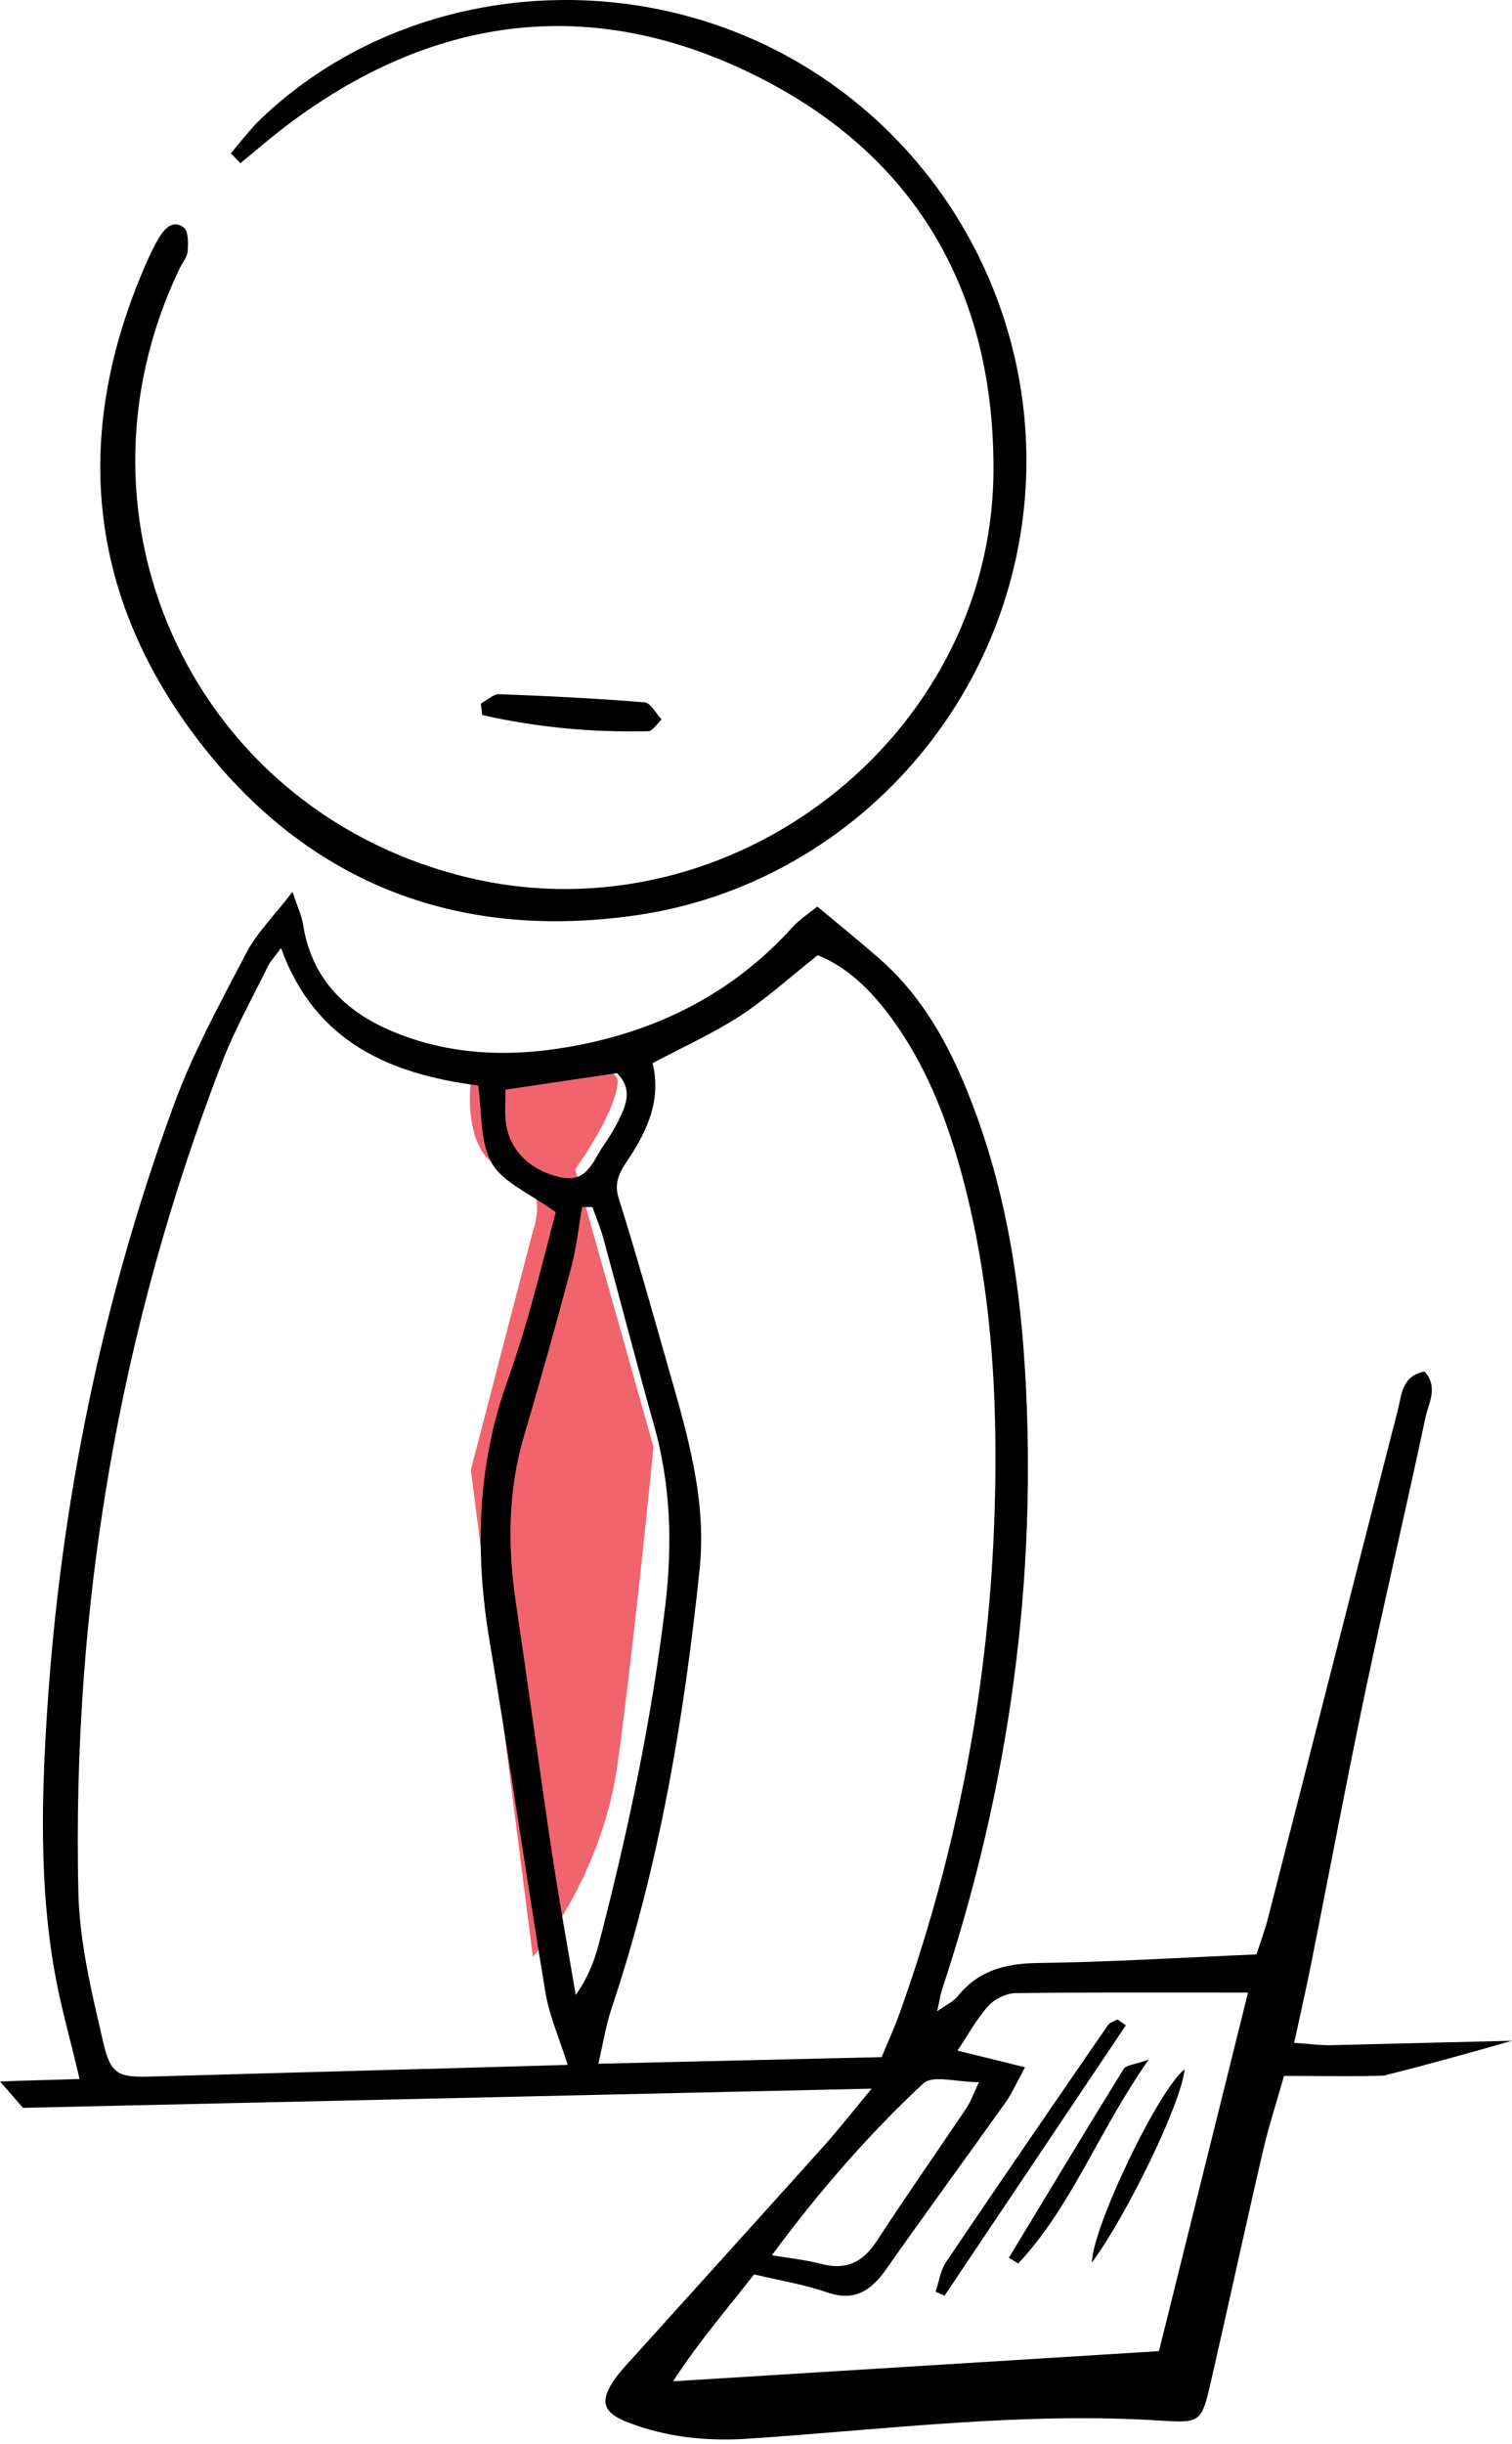 <svg width="354" height="572" viewBox="0 0 354 572" fill="none" xmlns="http://www.w3.org/2000/svg">
<path d="M118.64 273.689C110.089 271.854 109.478 259.159 110.241 253.04C121.695 250.746 144.601 247.534 144.601 253.04C144.601 258.547 137.984 269.101 134.675 273.689L153 338.695C151.473 354.246 147.655 390.853 144.601 412.878C141.547 434.904 130.094 452.137 124.749 458L110.241 344.049L124.749 288.22C126.276 284.141 127.192 275.525 118.64 273.689Z" fill="#F1646E"/>
<path d="M324.124 485.817C324.124 485.817 324.226 485.783 324.277 485.766C334.23 483.257 344.132 480.51 354 477.678C339.927 478.034 325.871 478.373 311.797 478.713C308.932 478.78 306.066 478.357 302.997 478.153C304.473 471.337 305.778 465.674 306.914 459.96C311.136 438.85 315.087 417.689 319.512 396.613C324.073 374.944 329.16 353.376 333.755 331.724C334.45 328.469 336.807 324.806 333.568 321.042C328.21 321.992 328.177 326.468 327.261 330.062C317.105 369.688 307.033 409.347 296.876 448.972C296.13 451.855 295.079 454.669 294.18 457.467C276.682 458.213 259.777 459.264 242.856 459.485C235.243 459.587 228.986 461.299 224.137 467.352C223.221 468.505 221.695 469.167 219.423 470.777C220 468.132 220.152 466.928 220.525 465.792C236.209 418.52 243.008 370.027 239.956 320.279C238.549 297.135 234.598 274.431 225.425 252.931C220.796 242.063 214.76 232.093 205.723 224.242C201.23 220.325 196.584 216.561 191.361 212.187C189.547 213.679 187.241 215.154 185.461 217.121C172.151 231.821 155.5 240.57 136.256 244.47C121.199 247.522 106.193 247.438 91.764 241.367C80.59 236.654 72.875 228.854 70.942 216.307C70.654 214.408 69.755 212.577 68.484 208.762C64.109 214.442 60.108 218.359 57.649 223.089C51.528 234.806 45.119 246.505 40.609 258.866C23.907 304.51 14.209 351.783 11.055 400.242C9.733 420.487 9.207 440.902 12.7 461.062C14.141 469.404 16.515 477.577 18.634 486.631C12.242 486.851 6.087 486.953 0 487.224C1.814 489.259 3.595 491.311 5.375 493.379C72.146 491.87 137.154 490.395 204.078 488.886C199.348 494.583 196.211 498.602 192.803 502.4C178.187 518.677 163.503 534.887 148.854 551.13C147.209 552.961 145.462 554.725 144.038 556.726C140.257 562.05 141.088 564.746 147.124 567.052C156.195 570.51 165.538 571.477 175.254 570.816C207.486 568.662 239.617 564.491 272.053 566.611C281.176 567.204 281.379 566.763 283.532 557.353C287.653 539.363 291.552 521.322 295.723 503.349C297.029 497.737 298.826 492.226 300.624 485.902C308.338 485.902 315.358 486.054 322.378 485.885C322.954 485.885 323.548 485.851 324.124 485.834V485.817ZM118.35 255.051C127.744 253.66 136.188 252.406 144.445 251.185C147.684 254.372 146.955 257.662 145.513 260.816C144.377 263.325 142.97 265.75 141.376 268.005C138.85 271.565 137.595 276.957 131.305 275.584C123.827 273.939 118.978 268.971 118.367 262.104C118.181 260.002 118.333 257.865 118.333 255.068L118.35 255.051ZM99.191 484.274C77.945 484.867 56.717 485.461 35.471 486.054C27.858 486.258 25.959 485.732 24.213 478.221C21.5 466.589 18.617 454.703 18.346 442.868C16.837 376.012 27.892 311.174 51.969 248.709C54.936 240.994 59.04 233.703 62.685 226.243C63.312 224.971 64.347 223.903 65.788 221.919C73.808 243.979 91.34 251.422 111.941 254.084C112.908 260.51 112.314 267.377 115.146 272.261C117.808 276.856 124.098 279.348 130.118 283.74C128.117 291.336 126.201 299.051 124.048 306.698C122.454 312.31 120.707 317.905 118.74 323.399C111.619 343.339 111.178 363.618 114.654 384.337C119.249 411.619 123.166 439.019 127.693 466.318C128.626 471.896 130.999 477.254 132.915 483.324C121.199 483.664 110.195 483.986 99.174 484.291L99.191 484.274ZM129.338 434.475C126.37 414.705 123.708 394.901 120.775 375.114C118.808 361.871 118.893 348.815 122.759 335.827C126.608 322.873 130.236 309.834 133.712 296.762C134.95 292.133 135.459 287.3 136.289 282.553C137.086 282.553 137.883 282.536 138.697 282.519C139.579 284.994 140.596 287.436 141.291 289.962C145.259 304.493 149.023 319.058 153.109 333.555C157.009 347.408 157.484 361.278 155.788 375.571C152.584 402.514 147.005 428.931 140.172 455.127C139.104 459.197 137.51 463.13 134.797 466.962C132.966 456.128 130.965 445.327 129.355 434.458L129.338 434.475ZM140.088 483.036C141.207 478.238 141.851 474.135 143.14 470.235C154.347 436.815 160.146 402.31 163.792 367.382C165.47 351.376 161.096 336.285 156.772 321.178C152.889 307.596 149.108 293.964 144.852 280.501C143.58 276.5 145.361 273.956 147.192 271.209C151.753 264.359 154.822 257.187 152.787 248.862C159.909 245.064 166.928 241.91 173.304 237.773C179.442 233.771 184.918 228.752 191.463 223.581C198.161 226.26 203.603 231.482 208.215 237.637C216.676 248.896 221.644 261.765 225.273 275.211C230.58 294.93 232.716 315.057 233.021 335.454C233.7 382.065 226.341 427.354 210.623 471.252C209.385 474.694 207.842 478.034 206.418 481.51C184.528 482.019 163.046 482.511 140.088 483.053V483.036ZM216.168 487.665C218.355 485.63 224.069 487.377 229.189 487.377C227.969 489.954 227.341 491.819 226.29 493.396C219.304 503.807 212.098 514.065 205.265 524.561C201.993 529.596 198.008 531.462 192.158 529.885C188.699 528.969 185.088 528.63 180.713 527.884C191.701 513.031 203.281 499.687 216.185 487.648L216.168 487.665ZM271.341 550.333C232.971 552.707 196.177 554.996 157.586 557.387C163.775 547.858 170.455 540.228 176.542 532.36C182.494 533.785 188.208 534.7 193.617 536.565C200.111 538.803 203.959 536.158 207.503 531.122C216.693 518.033 226.154 505.146 235.412 492.124C236.938 489.971 238.006 487.496 239.99 483.884C234.225 482.46 229.647 481.341 224.171 479.984C226.714 476.203 228.681 472.524 231.394 469.523C232.852 467.912 235.548 466.572 237.701 466.538C255.488 466.301 273.274 466.403 292.197 466.403C285.228 494.414 278.174 522.814 271.341 550.333Z" fill="black"/>
<path d="M54.054 35.864C56.343 33.219 58.446 30.354 60.955 27.946C95.002 -4.711 150.074 -9.289 190.92 17.077C228.765 41.511 247.501 87.104 237.769 131.087C228.206 174.324 192.752 207.913 148.938 214.238C106.566 220.342 71.315 206.404 45.712 172.34C20.109 138.259 17.074 100.652 34.267 61.552C35.132 59.585 36.047 57.618 37.15 55.77C38.472 53.566 40.422 51.328 42.999 53.227C44.118 54.058 44.084 56.923 43.932 58.822C43.813 60.246 42.66 61.569 41.999 62.959C13.581 122.355 46.204 190.601 110.144 205.539C171.218 219.799 232.224 172.527 232.597 110.35C232.852 67.876 214.048 35.796 175.982 17.247C137.68 -1.455 100.632 3.818 66.686 29.709C63.126 32.422 59.752 35.373 56.276 38.204C55.53 37.424 54.8 36.644 54.054 35.864Z" fill="black"/>
<path d="M112.587 164.676C114.029 163.913 115.487 162.438 116.911 162.489C128.254 162.912 139.615 163.472 150.924 164.405C152.348 164.523 153.586 167.016 154.892 168.406C153.84 169.373 152.823 171.136 151.755 171.153C138.614 171.475 125.66 170.254 112.909 167.372C112.791 166.473 112.689 165.575 112.57 164.659L112.587 164.676Z" fill="black"/>
<path d="M263.608 474.033C249.45 495.143 235.292 516.252 221.134 537.362C220.439 537.04 219.744 536.735 219.049 536.413C219.846 534.09 220.168 531.445 221.49 529.478C234.021 510.911 246.703 492.464 259.403 474.016C259.844 473.372 260.861 473.117 261.607 472.693C262.269 473.151 262.947 473.609 263.608 474.067V474.033Z" fill="black"/>
<path d="M236.193 528.478C245.129 513.726 254.014 498.941 263.085 484.257C263.645 483.359 265.544 483.308 268.952 482.087C257.184 498.788 250.979 516.371 238.398 529.817C237.669 529.359 236.922 528.918 236.193 528.461V528.478Z" fill="black"/>
<path d="M277.325 484.375C276.782 491.7 264.235 517.862 255.639 529.613C255.757 521.372 271.187 489.173 277.325 484.375Z" fill="black"/>
</svg>
